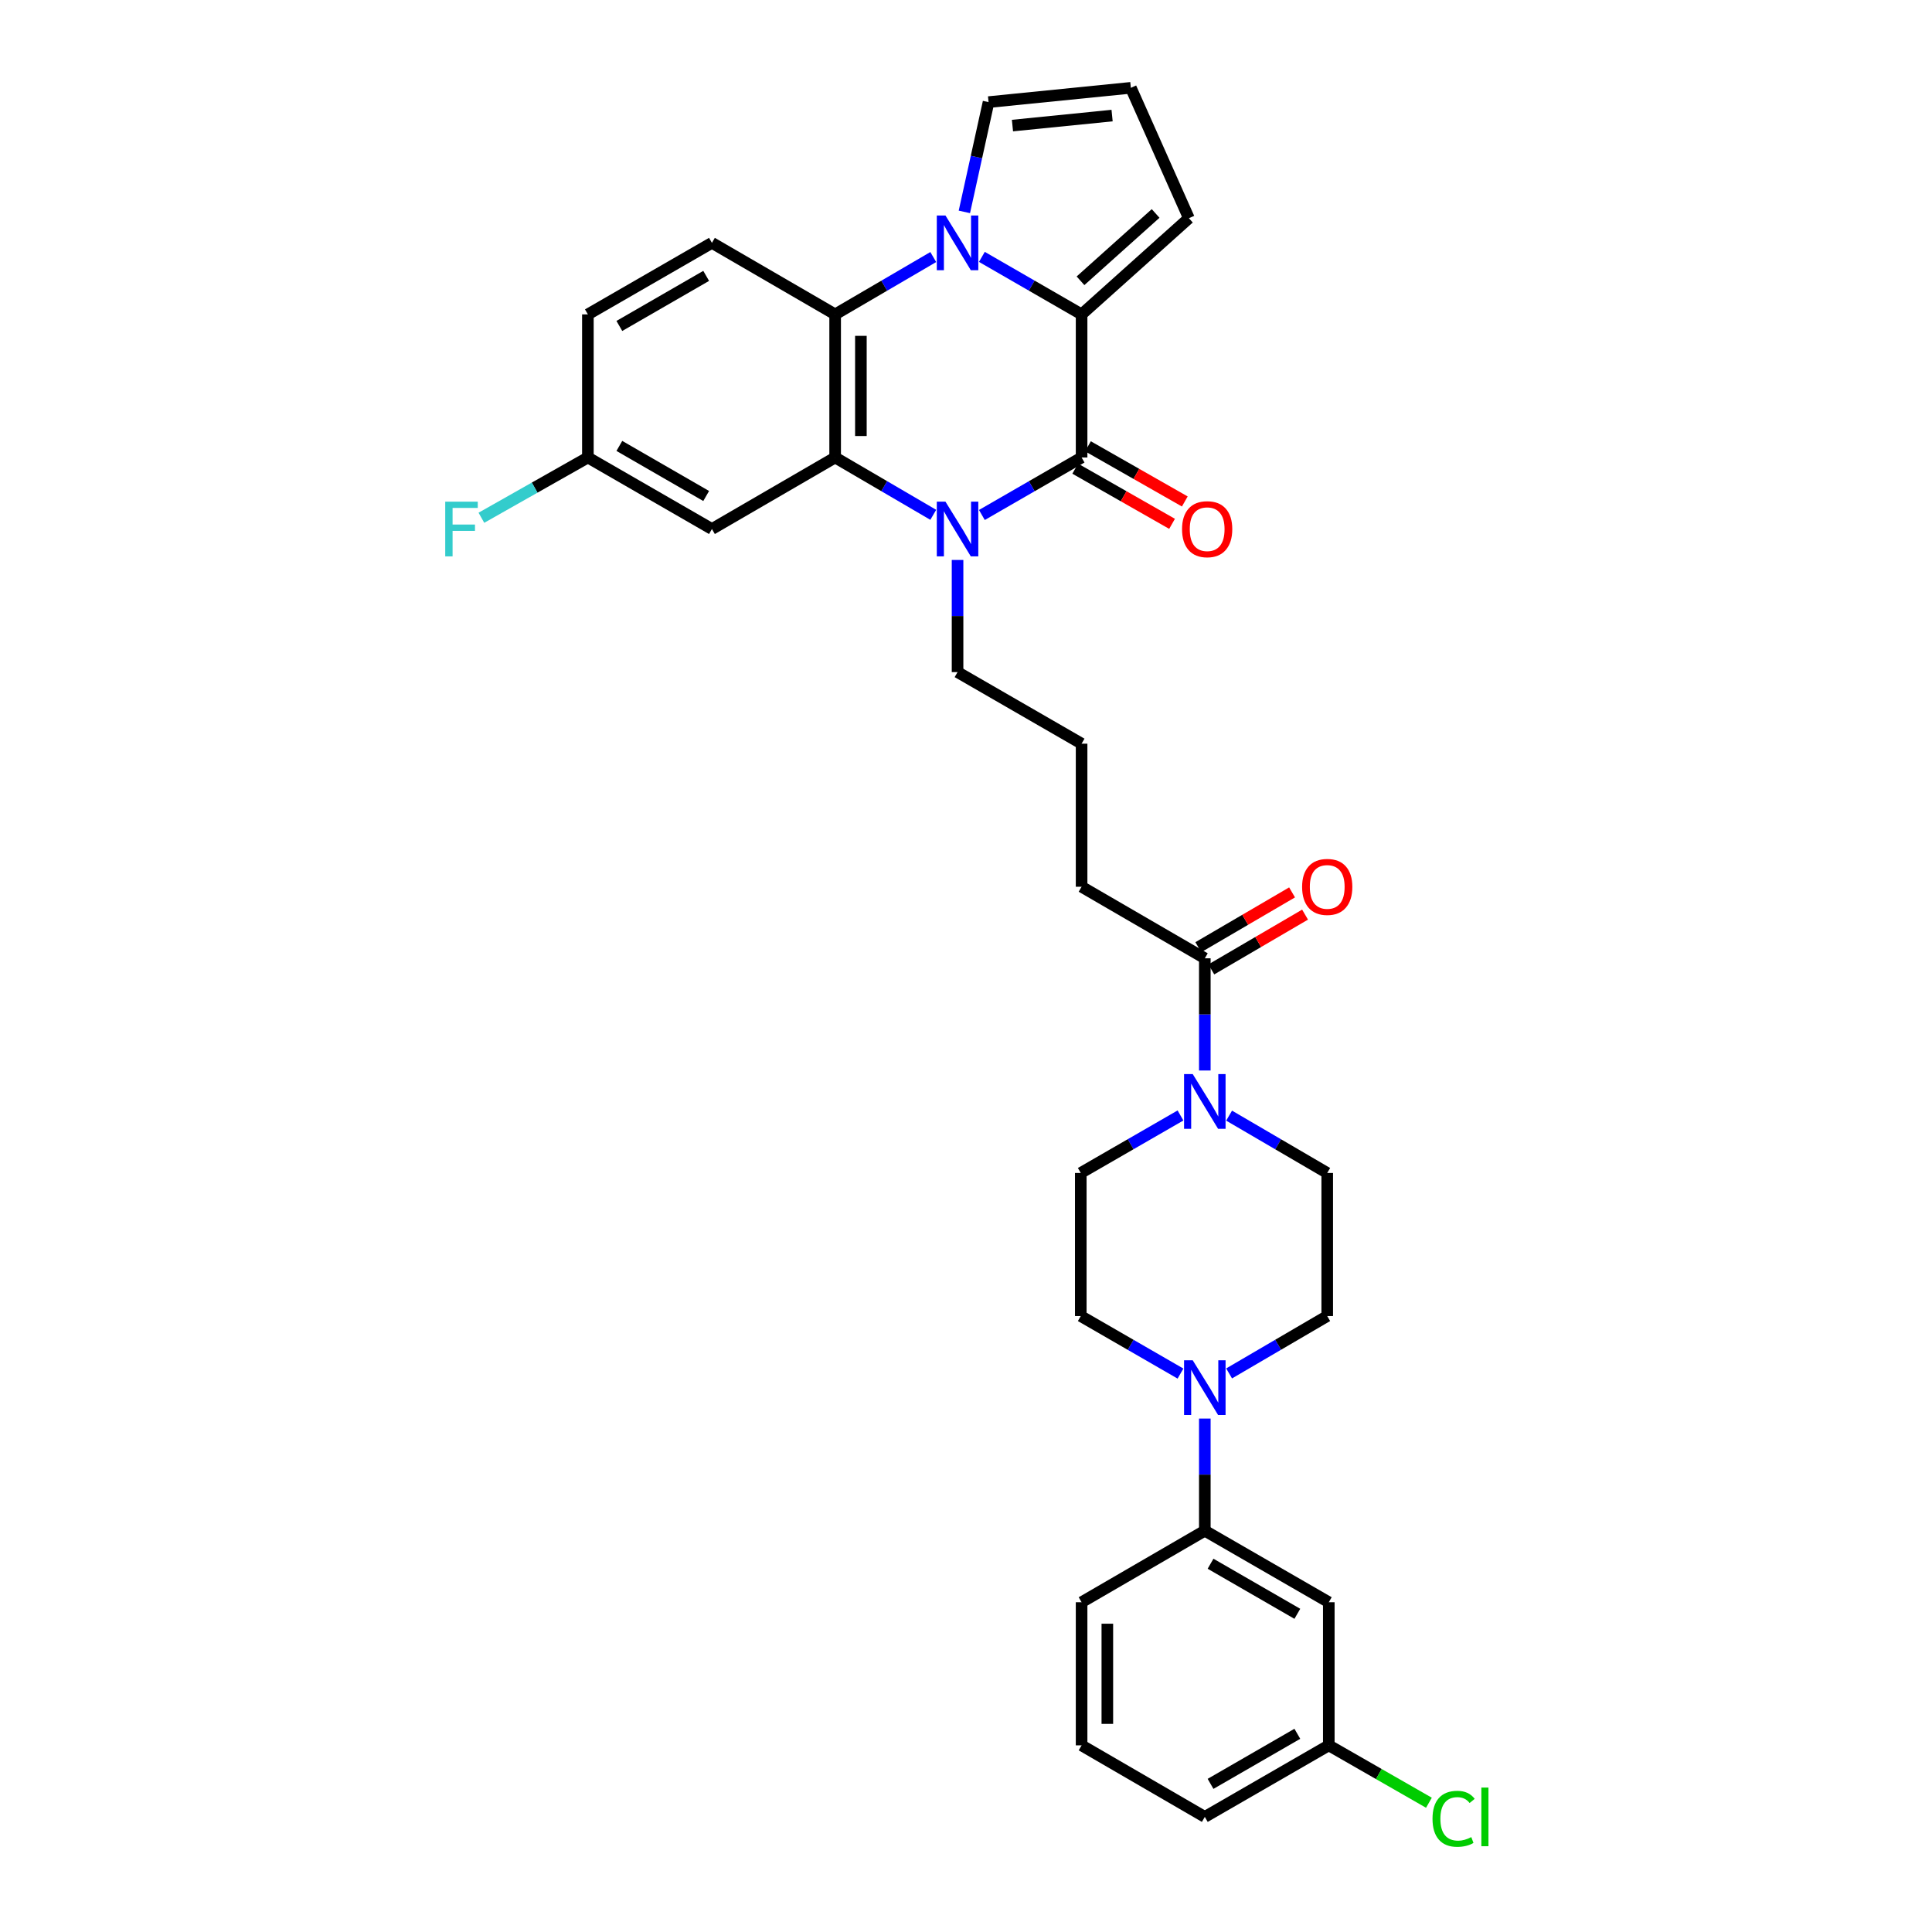 <?xml version='1.0' encoding='iso-8859-1'?>
<svg version='1.1' baseProfile='full'
              xmlns='http://www.w3.org/2000/svg'
                      xmlns:rdkit='http://www.rdkit.org/xml'
                      xmlns:xlink='http://www.w3.org/1999/xlink'
                  xml:space='preserve'
width='1000px' height='1000px' viewBox='0 0 1000 1000'>
<!-- END OF HEADER -->
<rect style='opacity:1.0;fill:#FFFFFF;stroke:none' width='1000' height='1000' x='0' y='0'> </rect>
<path class='bond-2' d='M 508.221,132.961 L 534.026,147.843' style='fill:none;fill-rule:evenodd;stroke:#0000FF;stroke-width:6px;stroke-linecap:butt;stroke-linejoin:miter;stroke-opacity:1' />
<path class='bond-2' d='M 534.026,147.843 L 559.831,162.726' style='fill:none;fill-rule:evenodd;stroke:#000000;stroke-width:6px;stroke-linecap:butt;stroke-linejoin:miter;stroke-opacity:1' />
<path class='bond-4' d='M 483.054,133.047 L 457.662,147.886' style='fill:none;fill-rule:evenodd;stroke:#0000FF;stroke-width:6px;stroke-linecap:butt;stroke-linejoin:miter;stroke-opacity:1' />
<path class='bond-4' d='M 457.662,147.886 L 432.27,162.726' style='fill:none;fill-rule:evenodd;stroke:#000000;stroke-width:6px;stroke-linecap:butt;stroke-linejoin:miter;stroke-opacity:1' />
<path class='bond-10' d='M 499.157,109.673 L 505.413,81.261' style='fill:none;fill-rule:evenodd;stroke:#0000FF;stroke-width:6px;stroke-linecap:butt;stroke-linejoin:miter;stroke-opacity:1' />
<path class='bond-10' d='M 505.413,81.261 L 511.67,52.85' style='fill:none;fill-rule:evenodd;stroke:#000000;stroke-width:6px;stroke-linecap:butt;stroke-linejoin:miter;stroke-opacity:1' />
<path class='bond-0' d='M 559.831,236.795 L 559.831,162.726' style='fill:none;fill-rule:evenodd;stroke:#000000;stroke-width:6px;stroke-linecap:butt;stroke-linejoin:miter;stroke-opacity:1' />
<path class='bond-14' d='M 556.533,242.584 L 581.595,256.862' style='fill:none;fill-rule:evenodd;stroke:#000000;stroke-width:6px;stroke-linecap:butt;stroke-linejoin:miter;stroke-opacity:1' />
<path class='bond-14' d='M 581.595,256.862 L 606.657,271.14' style='fill:none;fill-rule:evenodd;stroke:#FF0000;stroke-width:6px;stroke-linecap:butt;stroke-linejoin:miter;stroke-opacity:1' />
<path class='bond-14' d='M 563.128,231.007 L 588.191,245.285' style='fill:none;fill-rule:evenodd;stroke:#000000;stroke-width:6px;stroke-linecap:butt;stroke-linejoin:miter;stroke-opacity:1' />
<path class='bond-14' d='M 588.191,245.285 L 613.253,259.563' style='fill:none;fill-rule:evenodd;stroke:#FF0000;stroke-width:6px;stroke-linecap:butt;stroke-linejoin:miter;stroke-opacity:1' />
<path class='bond-33' d='M 559.831,236.795 L 534.026,251.678' style='fill:none;fill-rule:evenodd;stroke:#000000;stroke-width:6px;stroke-linecap:butt;stroke-linejoin:miter;stroke-opacity:1' />
<path class='bond-33' d='M 534.026,251.678 L 508.221,266.56' style='fill:none;fill-rule:evenodd;stroke:#0000FF;stroke-width:6px;stroke-linecap:butt;stroke-linejoin:miter;stroke-opacity:1' />
<path class='bond-1' d='M 483.054,266.474 L 457.662,251.635' style='fill:none;fill-rule:evenodd;stroke:#0000FF;stroke-width:6px;stroke-linecap:butt;stroke-linejoin:miter;stroke-opacity:1' />
<path class='bond-1' d='M 457.662,251.635 L 432.27,236.795' style='fill:none;fill-rule:evenodd;stroke:#000000;stroke-width:6px;stroke-linecap:butt;stroke-linejoin:miter;stroke-opacity:1' />
<path class='bond-22' d='M 495.628,289.834 L 495.628,318.86' style='fill:none;fill-rule:evenodd;stroke:#0000FF;stroke-width:6px;stroke-linecap:butt;stroke-linejoin:miter;stroke-opacity:1' />
<path class='bond-22' d='M 495.628,318.86 L 495.628,347.885' style='fill:none;fill-rule:evenodd;stroke:#000000;stroke-width:6px;stroke-linecap:butt;stroke-linejoin:miter;stroke-opacity:1' />
<path class='bond-12' d='M 559.831,162.726 L 615.372,112.943' style='fill:none;fill-rule:evenodd;stroke:#000000;stroke-width:6px;stroke-linecap:butt;stroke-linejoin:miter;stroke-opacity:1' />
<path class='bond-12' d='M 559.268,145.336 L 598.147,110.489' style='fill:none;fill-rule:evenodd;stroke:#000000;stroke-width:6px;stroke-linecap:butt;stroke-linejoin:miter;stroke-opacity:1' />
<path class='bond-3' d='M 432.27,236.795 L 432.27,162.726' style='fill:none;fill-rule:evenodd;stroke:#000000;stroke-width:6px;stroke-linecap:butt;stroke-linejoin:miter;stroke-opacity:1' />
<path class='bond-3' d='M 445.595,225.685 L 445.595,173.836' style='fill:none;fill-rule:evenodd;stroke:#000000;stroke-width:6px;stroke-linecap:butt;stroke-linejoin:miter;stroke-opacity:1' />
<path class='bond-8' d='M 432.27,236.795 L 368.49,273.823' style='fill:none;fill-rule:evenodd;stroke:#000000;stroke-width:6px;stroke-linecap:butt;stroke-linejoin:miter;stroke-opacity:1' />
<path class='bond-11' d='M 432.27,162.726 L 368.49,125.698' style='fill:none;fill-rule:evenodd;stroke:#000000;stroke-width:6px;stroke-linecap:butt;stroke-linejoin:miter;stroke-opacity:1' />
<path class='bond-5' d='M 623.611,554.09 L 623.611,525.054' style='fill:none;fill-rule:evenodd;stroke:#0000FF;stroke-width:6px;stroke-linecap:butt;stroke-linejoin:miter;stroke-opacity:1' />
<path class='bond-5' d='M 623.611,525.054 L 623.611,496.017' style='fill:none;fill-rule:evenodd;stroke:#000000;stroke-width:6px;stroke-linecap:butt;stroke-linejoin:miter;stroke-opacity:1' />
<path class='bond-16' d='M 611.018,577.365 L 585.213,592.247' style='fill:none;fill-rule:evenodd;stroke:#0000FF;stroke-width:6px;stroke-linecap:butt;stroke-linejoin:miter;stroke-opacity:1' />
<path class='bond-16' d='M 585.213,592.247 L 559.409,607.13' style='fill:none;fill-rule:evenodd;stroke:#000000;stroke-width:6px;stroke-linecap:butt;stroke-linejoin:miter;stroke-opacity:1' />
<path class='bond-17' d='M 636.185,577.451 L 661.577,592.29' style='fill:none;fill-rule:evenodd;stroke:#0000FF;stroke-width:6px;stroke-linecap:butt;stroke-linejoin:miter;stroke-opacity:1' />
<path class='bond-17' d='M 661.577,592.29 L 686.969,607.13' style='fill:none;fill-rule:evenodd;stroke:#000000;stroke-width:6px;stroke-linecap:butt;stroke-linejoin:miter;stroke-opacity:1' />
<path class='bond-6' d='M 636.186,710.881 L 661.577,696.033' style='fill:none;fill-rule:evenodd;stroke:#0000FF;stroke-width:6px;stroke-linecap:butt;stroke-linejoin:miter;stroke-opacity:1' />
<path class='bond-6' d='M 661.577,696.033 L 686.969,681.185' style='fill:none;fill-rule:evenodd;stroke:#000000;stroke-width:6px;stroke-linecap:butt;stroke-linejoin:miter;stroke-opacity:1' />
<path class='bond-9' d='M 623.611,734.246 L 623.611,763.268' style='fill:none;fill-rule:evenodd;stroke:#0000FF;stroke-width:6px;stroke-linecap:butt;stroke-linejoin:miter;stroke-opacity:1' />
<path class='bond-9' d='M 623.611,763.268 L 623.611,792.289' style='fill:none;fill-rule:evenodd;stroke:#000000;stroke-width:6px;stroke-linecap:butt;stroke-linejoin:miter;stroke-opacity:1' />
<path class='bond-35' d='M 611.018,710.967 L 585.213,696.076' style='fill:none;fill-rule:evenodd;stroke:#0000FF;stroke-width:6px;stroke-linecap:butt;stroke-linejoin:miter;stroke-opacity:1' />
<path class='bond-35' d='M 585.213,696.076 L 559.409,681.185' style='fill:none;fill-rule:evenodd;stroke:#000000;stroke-width:6px;stroke-linecap:butt;stroke-linejoin:miter;stroke-opacity:1' />
<path class='bond-7' d='M 623.611,496.017 L 559.831,458.983' style='fill:none;fill-rule:evenodd;stroke:#000000;stroke-width:6px;stroke-linecap:butt;stroke-linejoin:miter;stroke-opacity:1' />
<path class='bond-20' d='M 626.973,501.769 L 651.235,487.587' style='fill:none;fill-rule:evenodd;stroke:#000000;stroke-width:6px;stroke-linecap:butt;stroke-linejoin:miter;stroke-opacity:1' />
<path class='bond-20' d='M 651.235,487.587 L 675.497,473.406' style='fill:none;fill-rule:evenodd;stroke:#FF0000;stroke-width:6px;stroke-linecap:butt;stroke-linejoin:miter;stroke-opacity:1' />
<path class='bond-20' d='M 620.249,490.266 L 644.511,476.084' style='fill:none;fill-rule:evenodd;stroke:#000000;stroke-width:6px;stroke-linecap:butt;stroke-linejoin:miter;stroke-opacity:1' />
<path class='bond-20' d='M 644.511,476.084 L 668.772,461.902' style='fill:none;fill-rule:evenodd;stroke:#FF0000;stroke-width:6px;stroke-linecap:butt;stroke-linejoin:miter;stroke-opacity:1' />
<path class='bond-34' d='M 368.49,273.823 L 304.287,236.795' style='fill:none;fill-rule:evenodd;stroke:#000000;stroke-width:6px;stroke-linecap:butt;stroke-linejoin:miter;stroke-opacity:1' />
<path class='bond-34' d='M 365.516,256.726 L 320.575,230.807' style='fill:none;fill-rule:evenodd;stroke:#000000;stroke-width:6px;stroke-linecap:butt;stroke-linejoin:miter;stroke-opacity:1' />
<path class='bond-13' d='M 623.611,792.289 L 687.783,829.317' style='fill:none;fill-rule:evenodd;stroke:#000000;stroke-width:6px;stroke-linecap:butt;stroke-linejoin:miter;stroke-opacity:1' />
<path class='bond-13' d='M 626.577,809.385 L 671.498,835.304' style='fill:none;fill-rule:evenodd;stroke:#000000;stroke-width:6px;stroke-linecap:butt;stroke-linejoin:miter;stroke-opacity:1' />
<path class='bond-29' d='M 623.611,792.289 L 559.831,829.317' style='fill:none;fill-rule:evenodd;stroke:#000000;stroke-width:6px;stroke-linecap:butt;stroke-linejoin:miter;stroke-opacity:1' />
<path class='bond-15' d='M 511.67,52.85 L 585.332,45.455' style='fill:none;fill-rule:evenodd;stroke:#000000;stroke-width:6px;stroke-linecap:butt;stroke-linejoin:miter;stroke-opacity:1' />
<path class='bond-15' d='M 524.05,64.998 L 575.614,59.822' style='fill:none;fill-rule:evenodd;stroke:#000000;stroke-width:6px;stroke-linecap:butt;stroke-linejoin:miter;stroke-opacity:1' />
<path class='bond-24' d='M 368.49,125.698 L 304.287,162.726' style='fill:none;fill-rule:evenodd;stroke:#000000;stroke-width:6px;stroke-linecap:butt;stroke-linejoin:miter;stroke-opacity:1' />
<path class='bond-24' d='M 365.516,142.795 L 320.575,168.714' style='fill:none;fill-rule:evenodd;stroke:#000000;stroke-width:6px;stroke-linecap:butt;stroke-linejoin:miter;stroke-opacity:1' />
<path class='bond-32' d='M 615.372,112.943 L 585.332,45.455' style='fill:none;fill-rule:evenodd;stroke:#000000;stroke-width:6px;stroke-linecap:butt;stroke-linejoin:miter;stroke-opacity:1' />
<path class='bond-23' d='M 687.783,829.317 L 687.783,903.394' style='fill:none;fill-rule:evenodd;stroke:#000000;stroke-width:6px;stroke-linecap:butt;stroke-linejoin:miter;stroke-opacity:1' />
<path class='bond-19' d='M 559.409,607.13 L 559.409,681.185' style='fill:none;fill-rule:evenodd;stroke:#000000;stroke-width:6px;stroke-linecap:butt;stroke-linejoin:miter;stroke-opacity:1' />
<path class='bond-18' d='M 686.969,607.13 L 686.969,681.185' style='fill:none;fill-rule:evenodd;stroke:#000000;stroke-width:6px;stroke-linecap:butt;stroke-linejoin:miter;stroke-opacity:1' />
<path class='bond-21' d='M 304.287,236.795 L 304.287,162.726' style='fill:none;fill-rule:evenodd;stroke:#000000;stroke-width:6px;stroke-linecap:butt;stroke-linejoin:miter;stroke-opacity:1' />
<path class='bond-25' d='M 304.287,236.795 L 276.729,252.394' style='fill:none;fill-rule:evenodd;stroke:#000000;stroke-width:6px;stroke-linecap:butt;stroke-linejoin:miter;stroke-opacity:1' />
<path class='bond-25' d='M 276.729,252.394 L 249.17,267.993' style='fill:none;fill-rule:evenodd;stroke:#33CCCC;stroke-width:6px;stroke-linecap:butt;stroke-linejoin:miter;stroke-opacity:1' />
<path class='bond-28' d='M 495.628,347.885 L 559.831,384.928' style='fill:none;fill-rule:evenodd;stroke:#000000;stroke-width:6px;stroke-linecap:butt;stroke-linejoin:miter;stroke-opacity:1' />
<path class='bond-26' d='M 687.783,903.394 L 713.694,918.245' style='fill:none;fill-rule:evenodd;stroke:#000000;stroke-width:6px;stroke-linecap:butt;stroke-linejoin:miter;stroke-opacity:1' />
<path class='bond-26' d='M 713.694,918.245 L 739.604,933.096' style='fill:none;fill-rule:evenodd;stroke:#00CC00;stroke-width:6px;stroke-linecap:butt;stroke-linejoin:miter;stroke-opacity:1' />
<path class='bond-36' d='M 687.783,903.394 L 623.611,940.422' style='fill:none;fill-rule:evenodd;stroke:#000000;stroke-width:6px;stroke-linecap:butt;stroke-linejoin:miter;stroke-opacity:1' />
<path class='bond-36' d='M 671.498,897.407 L 626.577,923.326' style='fill:none;fill-rule:evenodd;stroke:#000000;stroke-width:6px;stroke-linecap:butt;stroke-linejoin:miter;stroke-opacity:1' />
<path class='bond-27' d='M 559.831,458.983 L 559.831,384.928' style='fill:none;fill-rule:evenodd;stroke:#000000;stroke-width:6px;stroke-linecap:butt;stroke-linejoin:miter;stroke-opacity:1' />
<path class='bond-30' d='M 559.831,829.317 L 559.831,903.394' style='fill:none;fill-rule:evenodd;stroke:#000000;stroke-width:6px;stroke-linecap:butt;stroke-linejoin:miter;stroke-opacity:1' />
<path class='bond-30' d='M 573.155,840.428 L 573.155,892.282' style='fill:none;fill-rule:evenodd;stroke:#000000;stroke-width:6px;stroke-linecap:butt;stroke-linejoin:miter;stroke-opacity:1' />
<path class='bond-31' d='M 559.831,903.394 L 623.611,940.422' style='fill:none;fill-rule:evenodd;stroke:#000000;stroke-width:6px;stroke-linecap:butt;stroke-linejoin:miter;stroke-opacity:1' />
<path  class='atom-0' d='M 489.368 111.538
L 498.648 126.538
Q 499.568 128.018, 501.048 130.698
Q 502.528 133.378, 502.608 133.538
L 502.608 111.538
L 506.368 111.538
L 506.368 139.858
L 502.488 139.858
L 492.528 123.458
Q 491.368 121.538, 490.128 119.338
Q 488.928 117.138, 488.568 116.458
L 488.568 139.858
L 484.888 139.858
L 484.888 111.538
L 489.368 111.538
' fill='#0000FF'/>
<path  class='atom-2' d='M 489.368 259.663
L 498.648 274.663
Q 499.568 276.143, 501.048 278.823
Q 502.528 281.503, 502.608 281.663
L 502.608 259.663
L 506.368 259.663
L 506.368 287.983
L 502.488 287.983
L 492.528 271.583
Q 491.368 269.663, 490.128 267.463
Q 488.928 265.263, 488.568 264.583
L 488.568 287.983
L 484.888 287.983
L 484.888 259.663
L 489.368 259.663
' fill='#0000FF'/>
<path  class='atom-6' d='M 617.351 555.942
L 626.631 570.942
Q 627.551 572.422, 629.031 575.102
Q 630.511 577.782, 630.591 577.942
L 630.591 555.942
L 634.351 555.942
L 634.351 584.262
L 630.471 584.262
L 620.511 567.862
Q 619.351 565.942, 618.111 563.742
Q 616.911 561.542, 616.551 560.862
L 616.551 584.262
L 612.871 584.262
L 612.871 555.942
L 617.351 555.942
' fill='#0000FF'/>
<path  class='atom-7' d='M 617.351 704.074
L 626.631 719.074
Q 627.551 720.554, 629.031 723.234
Q 630.511 725.914, 630.591 726.074
L 630.591 704.074
L 634.351 704.074
L 634.351 732.394
L 630.471 732.394
L 620.511 715.994
Q 619.351 714.074, 618.111 711.874
Q 616.911 709.674, 616.551 708.994
L 616.551 732.394
L 612.871 732.394
L 612.871 704.074
L 617.351 704.074
' fill='#0000FF'/>
<path  class='atom-15' d='M 611.825 273.903
Q 611.825 267.103, 615.185 263.303
Q 618.545 259.503, 624.825 259.503
Q 631.105 259.503, 634.465 263.303
Q 637.825 267.103, 637.825 273.903
Q 637.825 280.783, 634.425 284.703
Q 631.025 288.583, 624.825 288.583
Q 618.585 288.583, 615.185 284.703
Q 611.825 280.823, 611.825 273.903
M 624.825 285.383
Q 629.145 285.383, 631.465 282.503
Q 633.825 279.583, 633.825 273.903
Q 633.825 268.343, 631.465 265.543
Q 629.145 262.703, 624.825 262.703
Q 620.505 262.703, 618.145 265.503
Q 615.825 268.303, 615.825 273.903
Q 615.825 279.623, 618.145 282.503
Q 620.505 285.383, 624.825 285.383
' fill='#FF0000'/>
<path  class='atom-21' d='M 673.969 459.063
Q 673.969 452.263, 677.329 448.463
Q 680.689 444.663, 686.969 444.663
Q 693.249 444.663, 696.609 448.463
Q 699.969 452.263, 699.969 459.063
Q 699.969 465.943, 696.569 469.863
Q 693.169 473.743, 686.969 473.743
Q 680.729 473.743, 677.329 469.863
Q 673.969 465.983, 673.969 459.063
M 686.969 470.543
Q 691.289 470.543, 693.609 467.663
Q 695.969 464.743, 695.969 459.063
Q 695.969 453.503, 693.609 450.703
Q 691.289 447.863, 686.969 447.863
Q 682.649 447.863, 680.289 450.663
Q 677.969 453.463, 677.969 459.063
Q 677.969 464.783, 680.289 467.663
Q 682.649 470.543, 686.969 470.543
' fill='#FF0000'/>
<path  class='atom-26' d='M 230.451 259.663
L 247.291 259.663
L 247.291 262.903
L 234.251 262.903
L 234.251 271.503
L 245.851 271.503
L 245.851 274.783
L 234.251 274.783
L 234.251 287.983
L 230.451 287.983
L 230.451 259.663
' fill='#33CCCC'/>
<path  class='atom-27' d='M 741.465 941.402
Q 741.465 934.362, 744.745 930.682
Q 748.065 926.962, 754.345 926.962
Q 760.185 926.962, 763.305 931.082
L 760.665 933.242
Q 758.385 930.242, 754.345 930.242
Q 750.065 930.242, 747.785 933.122
Q 745.545 935.962, 745.545 941.402
Q 745.545 947.002, 747.865 949.882
Q 750.225 952.762, 754.785 952.762
Q 757.905 952.762, 761.545 950.882
L 762.665 953.882
Q 761.185 954.842, 758.945 955.402
Q 756.705 955.962, 754.225 955.962
Q 748.065 955.962, 744.745 952.202
Q 741.465 948.442, 741.465 941.402
' fill='#00CC00'/>
<path  class='atom-27' d='M 766.745 925.242
L 770.425 925.242
L 770.425 955.602
L 766.745 955.602
L 766.745 925.242
' fill='#00CC00'/>
</svg>
